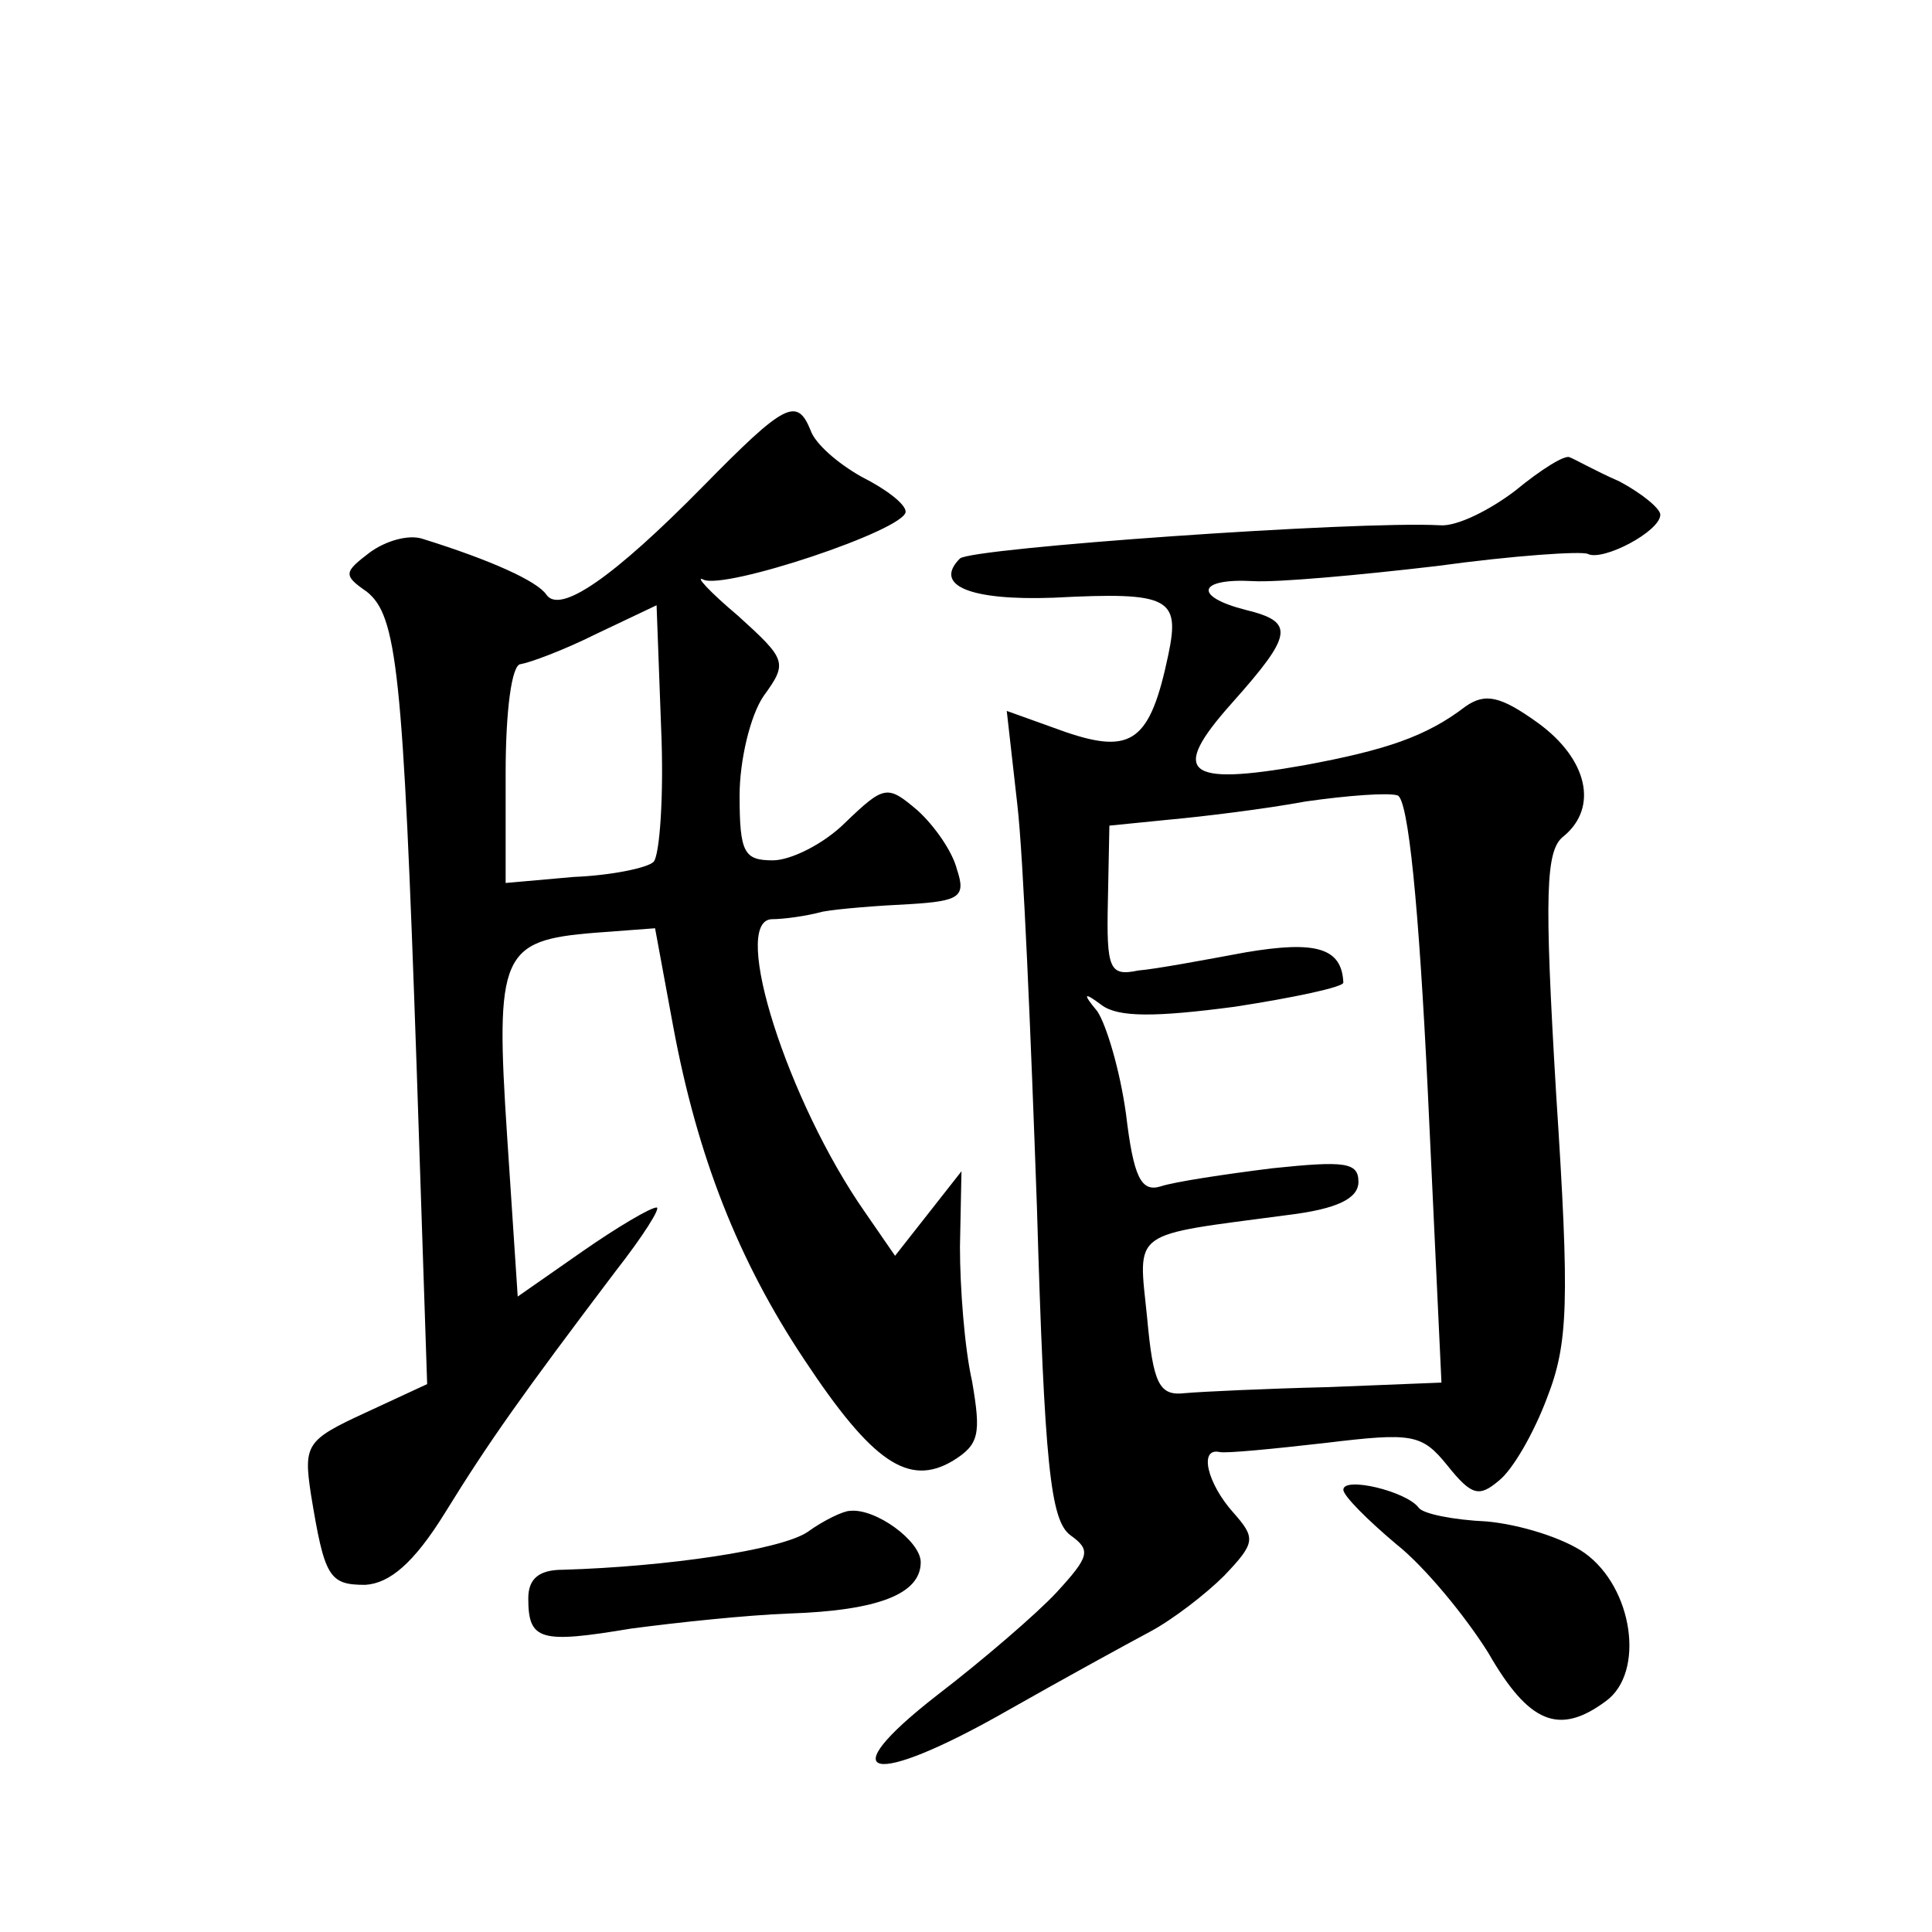 <?xml version="1.0" standalone="no"?>
<!DOCTYPE svg PUBLIC "-//W3C//DTD SVG 20010904//EN"
 "http://www.w3.org/TR/2001/REC-SVG-20010904/DTD/svg10.dtd">
<svg version="1.0" xmlns="http://www.w3.org/2000/svg"
 width="128pt" height="128pt" viewBox="0 0 128 128"
 preserveAspectRatio="xMidYMid meet">
<g transform="translate(0,128) scale(0.1,-0.1)"
fill="#0" stroke="none">
<path d="M466 958 c-60 -61 -95 -85 -104 -72 -6 9 -37 23 -82 37 -9 3 -24 -1 -35
-9 -17 -13 -18 -15 -2 -26 20 -16 24 -52 33 -314 l7 -211 -41 -19 c-39 -18 -41
-21 -36 -54 9 -55 12 -60 36 -60 16 1 32 14 53 48 29 47 51 78 113 160 18 23 30
42 27 42 -4 0 -26 -13 -49 -29 l-43 -30 -7 106 c-8 121 -4 130 58 135 l40 3 12
-65 c16 -86 43 -155 87 -221 45 -68 69 -84 98 -67 18 11 19 18 13 53 -5 22 -8 62
-8 89 l1 50 -22 -28 -22 -28 -20 29 c-51 73 -89 192 -62 194 8 0 23 2 34 5 11 2
37 4 58 5 33 2 37 5 31 23 -3 12 -15 29 -26 39 -20 17 -22 17 -48 -8 -14 -14 -36
-25 -48 -25 -19 0 -22 5 -22 43 0 23 7 53 16 66 16 22 15 24 -17 53 -19 16 -29
27 -23 24 14 -7 134 33 134 45 0 5 -13 15 -29 23 -16 9 -31 22 -34 31 -9 22 -17
18 -71 -37z m-33 -249 c-4 -4 -28 -9 -53 -10 l-45 -4 0 73 c0 41 4 72 10 72 6 1
28 9 50 20 l40 19 3 -81 c2 -45 -1 -85 -5 -89z M1004 955 c-17 -13 -39 -24 -50
-23 -56 3 -310 -15 -318 -22 -18 -18 7 -28 62 -26 77 4 84 0 76 -38 -12 -57 -24
-66 -68 -51 l-39 14 7 -62 c4 -34 9 -154 13 -267 5 -171 9 -207 22 -217 14 -10
13 -14 -9 -38 -13 -14 -49 -45 -79 -68 -72 -56 -44 -62 47 -10 37 21 79 44 94 52
15 8 37 25 49 37 21 22 21 25 6 42 -17 19 -23 43 -9 40 4 -1 35 2 70 6 58 7 64
6 81 -15 16 -20 21 -21 34 -10 9 7 23 31 32 55 14 36 15 63 6 201 -8 134 -7 162
5 171 23 19 16 51 -17 75 -25 18 -35 20 -48 11 -26 -20 -53 -29 -107 -39 -79 -14
-89 -5 -48 41 41 46 42 54 9 62 -35 9 -31 21 5 19 16 -1 71 4 122 10 51 7 96 10
100 8 10 -5 48 15 48 26 0 4 -12 14 -27 22 -16 7 -30 15 -33 16 -3 2 -19 -8 -36
-22z m-58 -399 l9 -192 -75 -3 c-41 -1 -84 -3 -95 -4 -17 -2 -21 6 -25 50 -6 59
-12 54 93 68 33 4 47 11 47 22 0 13 -9 14 -57 9 -32 -4 -65 -9 -74 -12 -13 -4 -18
6 -23 48 -4 29 -13 59 -19 68 -10 12 -9 13 3 4 11 -8 35 -8 88 -1 39 6 72 13 72
16 -1 23 -18 28 -65 20 -27 -5 -59 -11 -71 -12 -19 -4 -21 1 -20 46 l1 50 40 4
c22 2 63 7 90 12 28 4 55 6 61 4 7 -3 14 -72 20 -197z M890 293 c0 -4 16 -20 35
-36 19 -15 46 -48 61 -72 27 -47 47 -55 78 -32 26 19 18 75 -14 98 -14 10 -43 19
-65 21 -22 1 -42 5 -45 9 -8 11 -50 21 -50 12z M535 265 c-18 -12 -94 -23 -162
-25 -16 0 -23 -6 -23 -19 0 -28 8 -30 68 -20 30 4 77 9 105 10 59 2 87 13 87 34
0 14 -30 36 -47 34 -4 0 -17 -6 -28 -14z"/>
</g>
</svg>
